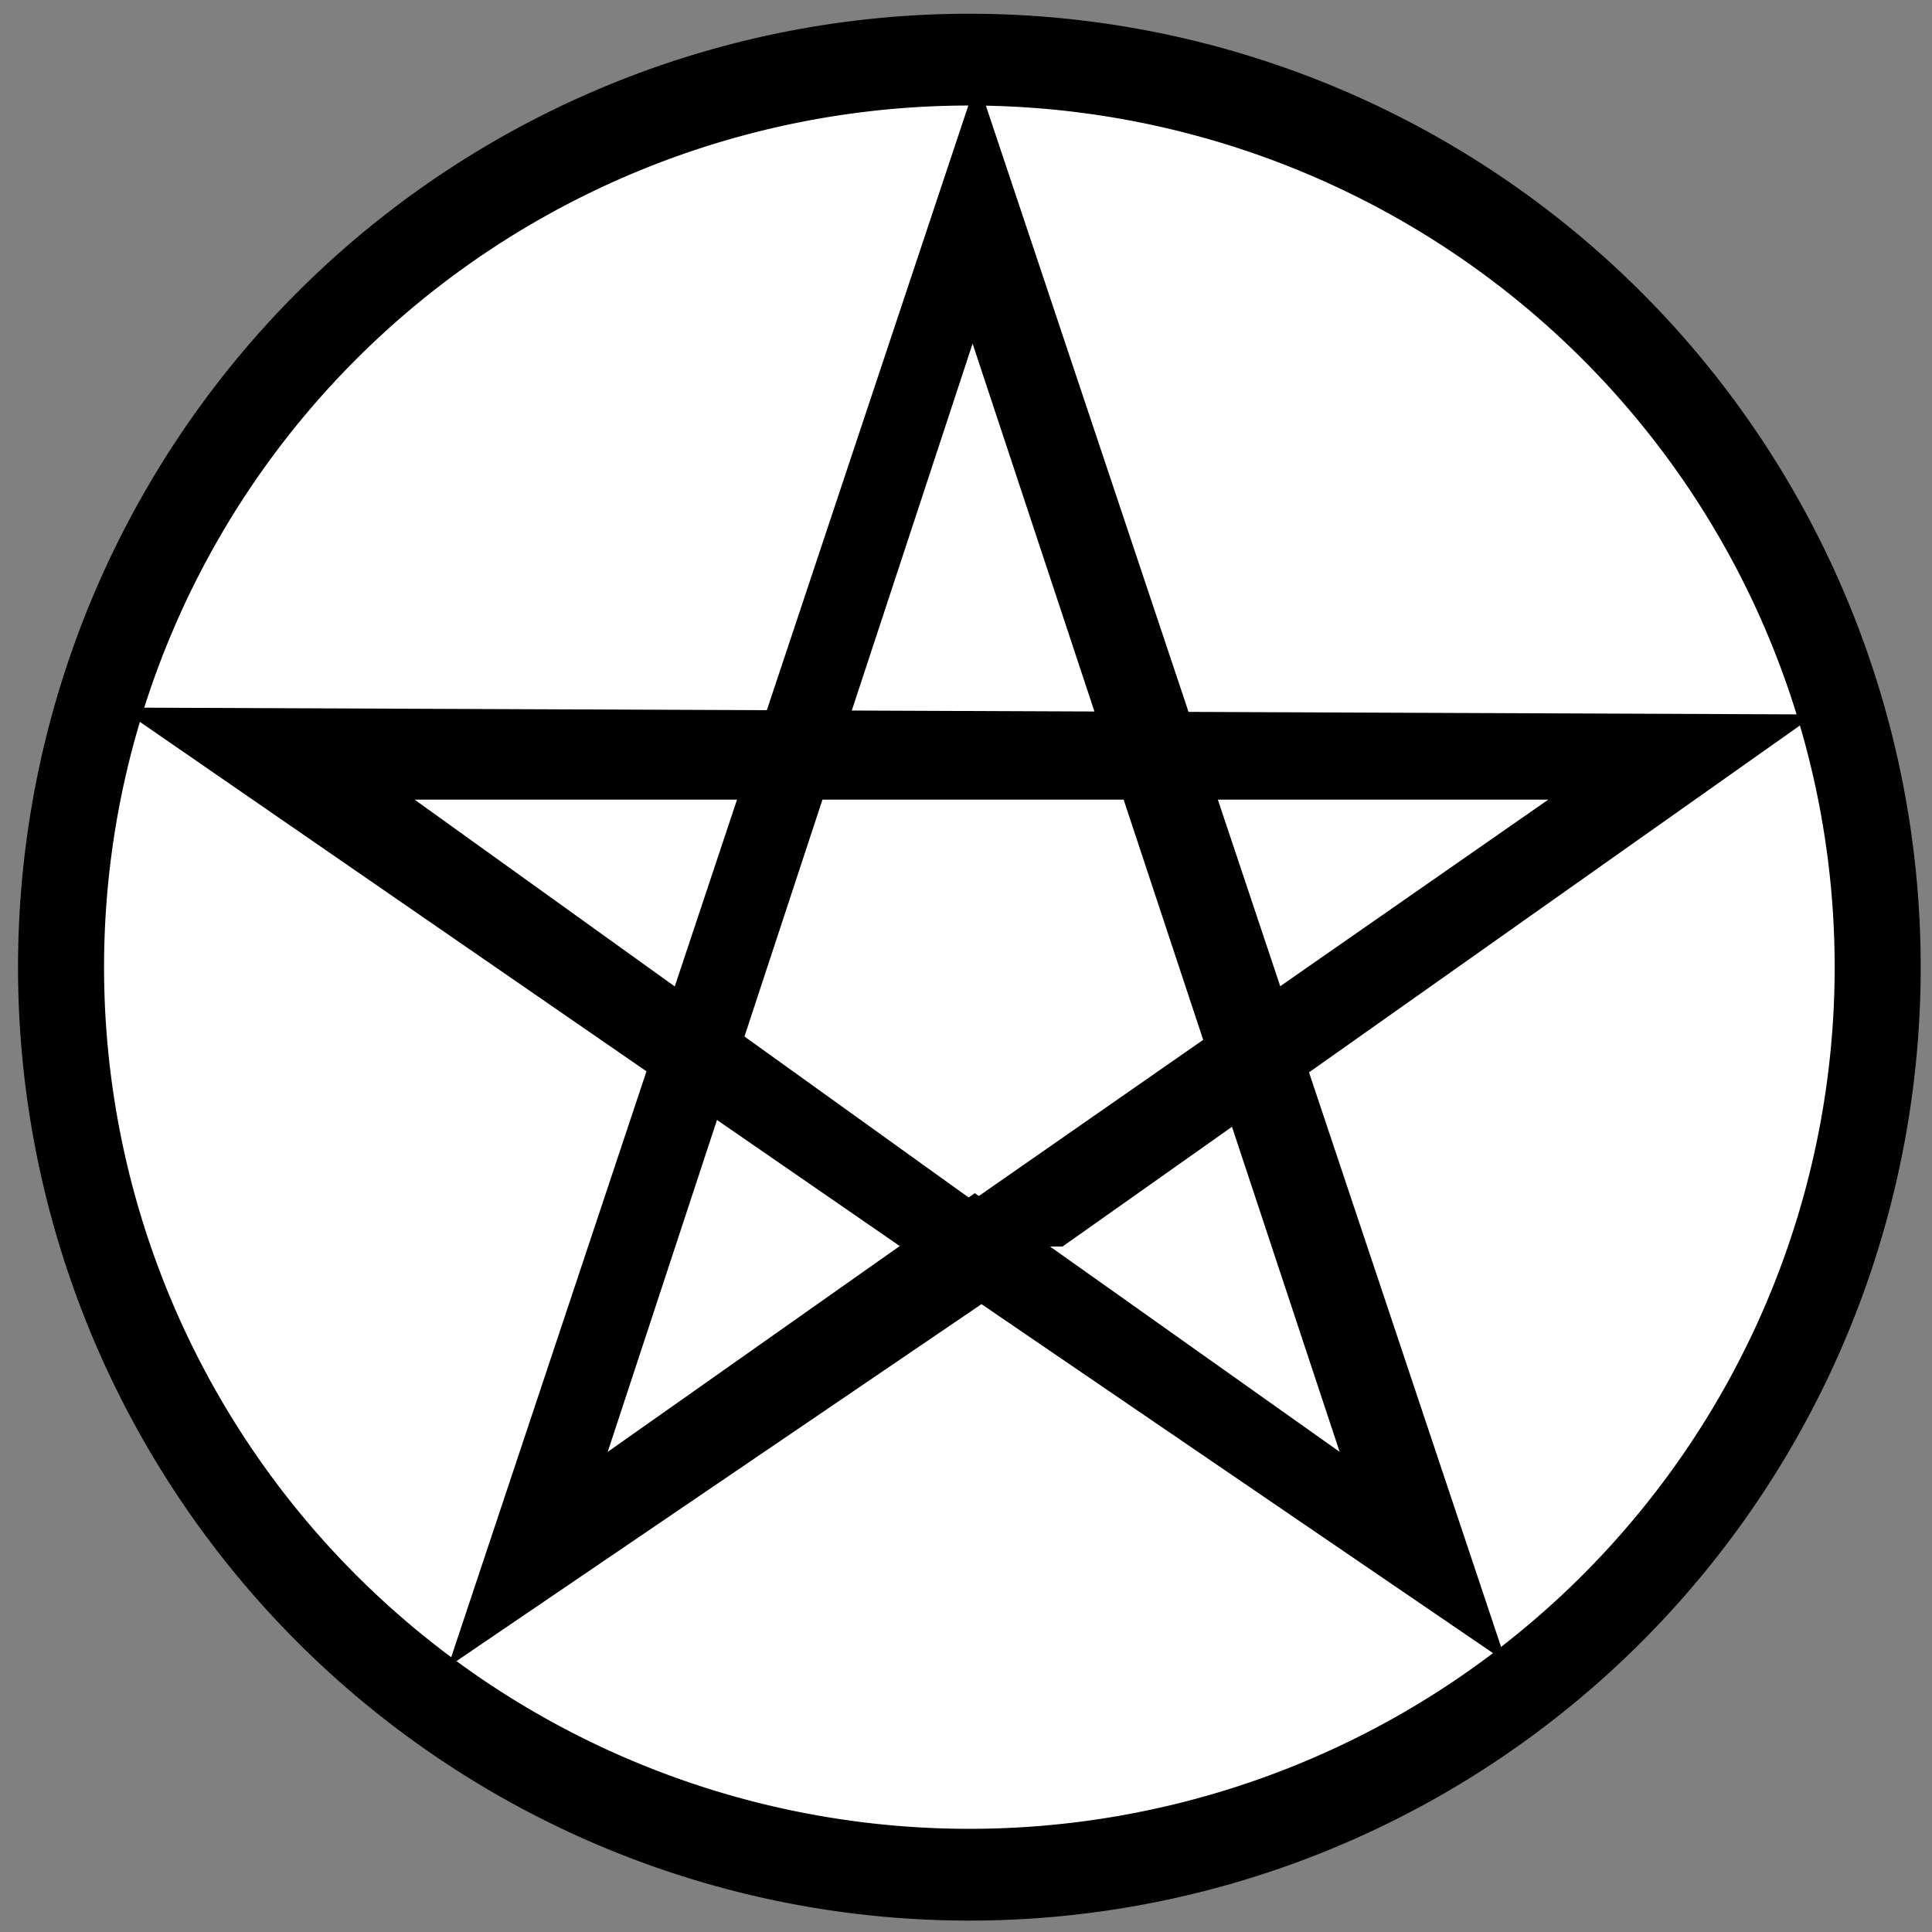 <?xml version="1.0" encoding="UTF-8" standalone="no"?>
<!-- Created with Inkscape (http://www.inkscape.org/) -->
<svg
   xmlns:dc="http://purl.org/dc/elements/1.1/"
   xmlns:cc="http://web.resource.org/cc/"
   xmlns:rdf="http://www.w3.org/1999/02/22-rdf-syntax-ns#"
   xmlns:svg="http://www.w3.org/2000/svg"
   xmlns="http://www.w3.org/2000/svg"
   xmlns:sodipodi="http://sodipodi.sourceforge.net/DTD/sodipodi-0.dtd"
   xmlns:inkscape="http://www.inkscape.org/namespaces/inkscape"
   width="710"
   height="710"
   id="svg2"
   sodipodi:version="0.32"
   inkscape:version="0.45.1"
   version="1.0"
   sodipodi:docbase="C:\Documents and Settings\admin\My Documents\Gary's Files\Images for SVG replacement"
   sodipodi:docname="Emb-37.svg"
   inkscape:output_extension="org.inkscape.output.svg.inkscape">
  <rect width="100%" height="100%" fill="#808080" stroke="none"/>
  <defs
     id="defs4" />
  <sodipodi:namedview
     id="base"
     pagecolor="#ffffff"
     bordercolor="#666666"
     borderopacity="1.0"
     gridtolerance="10000"
     guidetolerance="10"
     objecttolerance="10"
     inkscape:pageopacity="0.0"
     inkscape:pageshadow="2"
     inkscape:zoom="0.6"
     inkscape:cx="410.55449"
     inkscape:cy="472.17123"
     inkscape:document-units="px"
     inkscape:current-layer="layer2"
     inkscape:window-width="1152"
     inkscape:window-height="817"
     inkscape:window-x="-4"
     inkscape:window-y="-4"
     width="710px"
     height="710px" />
  <g
     inkscape:groupmode="layer"
     id="layer2"
     inkscape:label="Symbol"
     style="display:inline">
    <g
       id="g2212"
       transform="matrix(0.988,0,0,1.054,-11.441,-180.834)">
      <path
         transform="translate(-20,-10)"
         d="M 730 518.791 A 337.857 316.429 0 1 1  54.286,518.791 A 337.857 316.429 0 1 1  730 518.791 z"
         sodipodi:ry="316.42856"
         sodipodi:rx="337.85715"
         sodipodi:cy="518.79077"
         sodipodi:cx="392.14285"
         id="path3143"
         style="fill:#ffffff;fill-opacity:1;stroke:#000000;stroke-width:32;stroke-linecap:butt;stroke-linejoin:miter;stroke-miterlimit:4;stroke-dasharray:none;stroke-dashoffset:0;stroke-opacity:1"
         sodipodi:type="arc" />
      <path
         sodipodi:nodetypes="cccccccccc"
         id="path4048"
         d="M 375.01,200.708 L 179.177,751.542 L 376.656,625.688 L 570.844,749.875 L 375.01,200.708 z M 373.344,289.875 L 510.844,679.031 L 374.156,588.188 L 236.656,679.031 L 373.344,289.875 z "
         style="fill:#000000;fill-opacity:1;fill-rule:evenodd;stroke:#000000;stroke-width:1px;stroke-linecap:butt;stroke-linejoin:miter;stroke-opacity:1" />
      <path
         sodipodi:nodetypes="ccccccccc"
         id="path3166"
         d="M 57.604,418.781 L 346.656,605.688 L 406.656,605.688 L 685.229,421.167 L 57.604,418.781 z M 164.156,449.875 L 589.156,449.875 L 373.344,590.688 L 164.156,449.875 z "
         style="fill:#000000;fill-opacity:1;fill-rule:evenodd;stroke:#000000;stroke-width:1px;stroke-linecap:butt;stroke-linejoin:miter;stroke-opacity:1" />
    </g>
  </g>
</svg>

